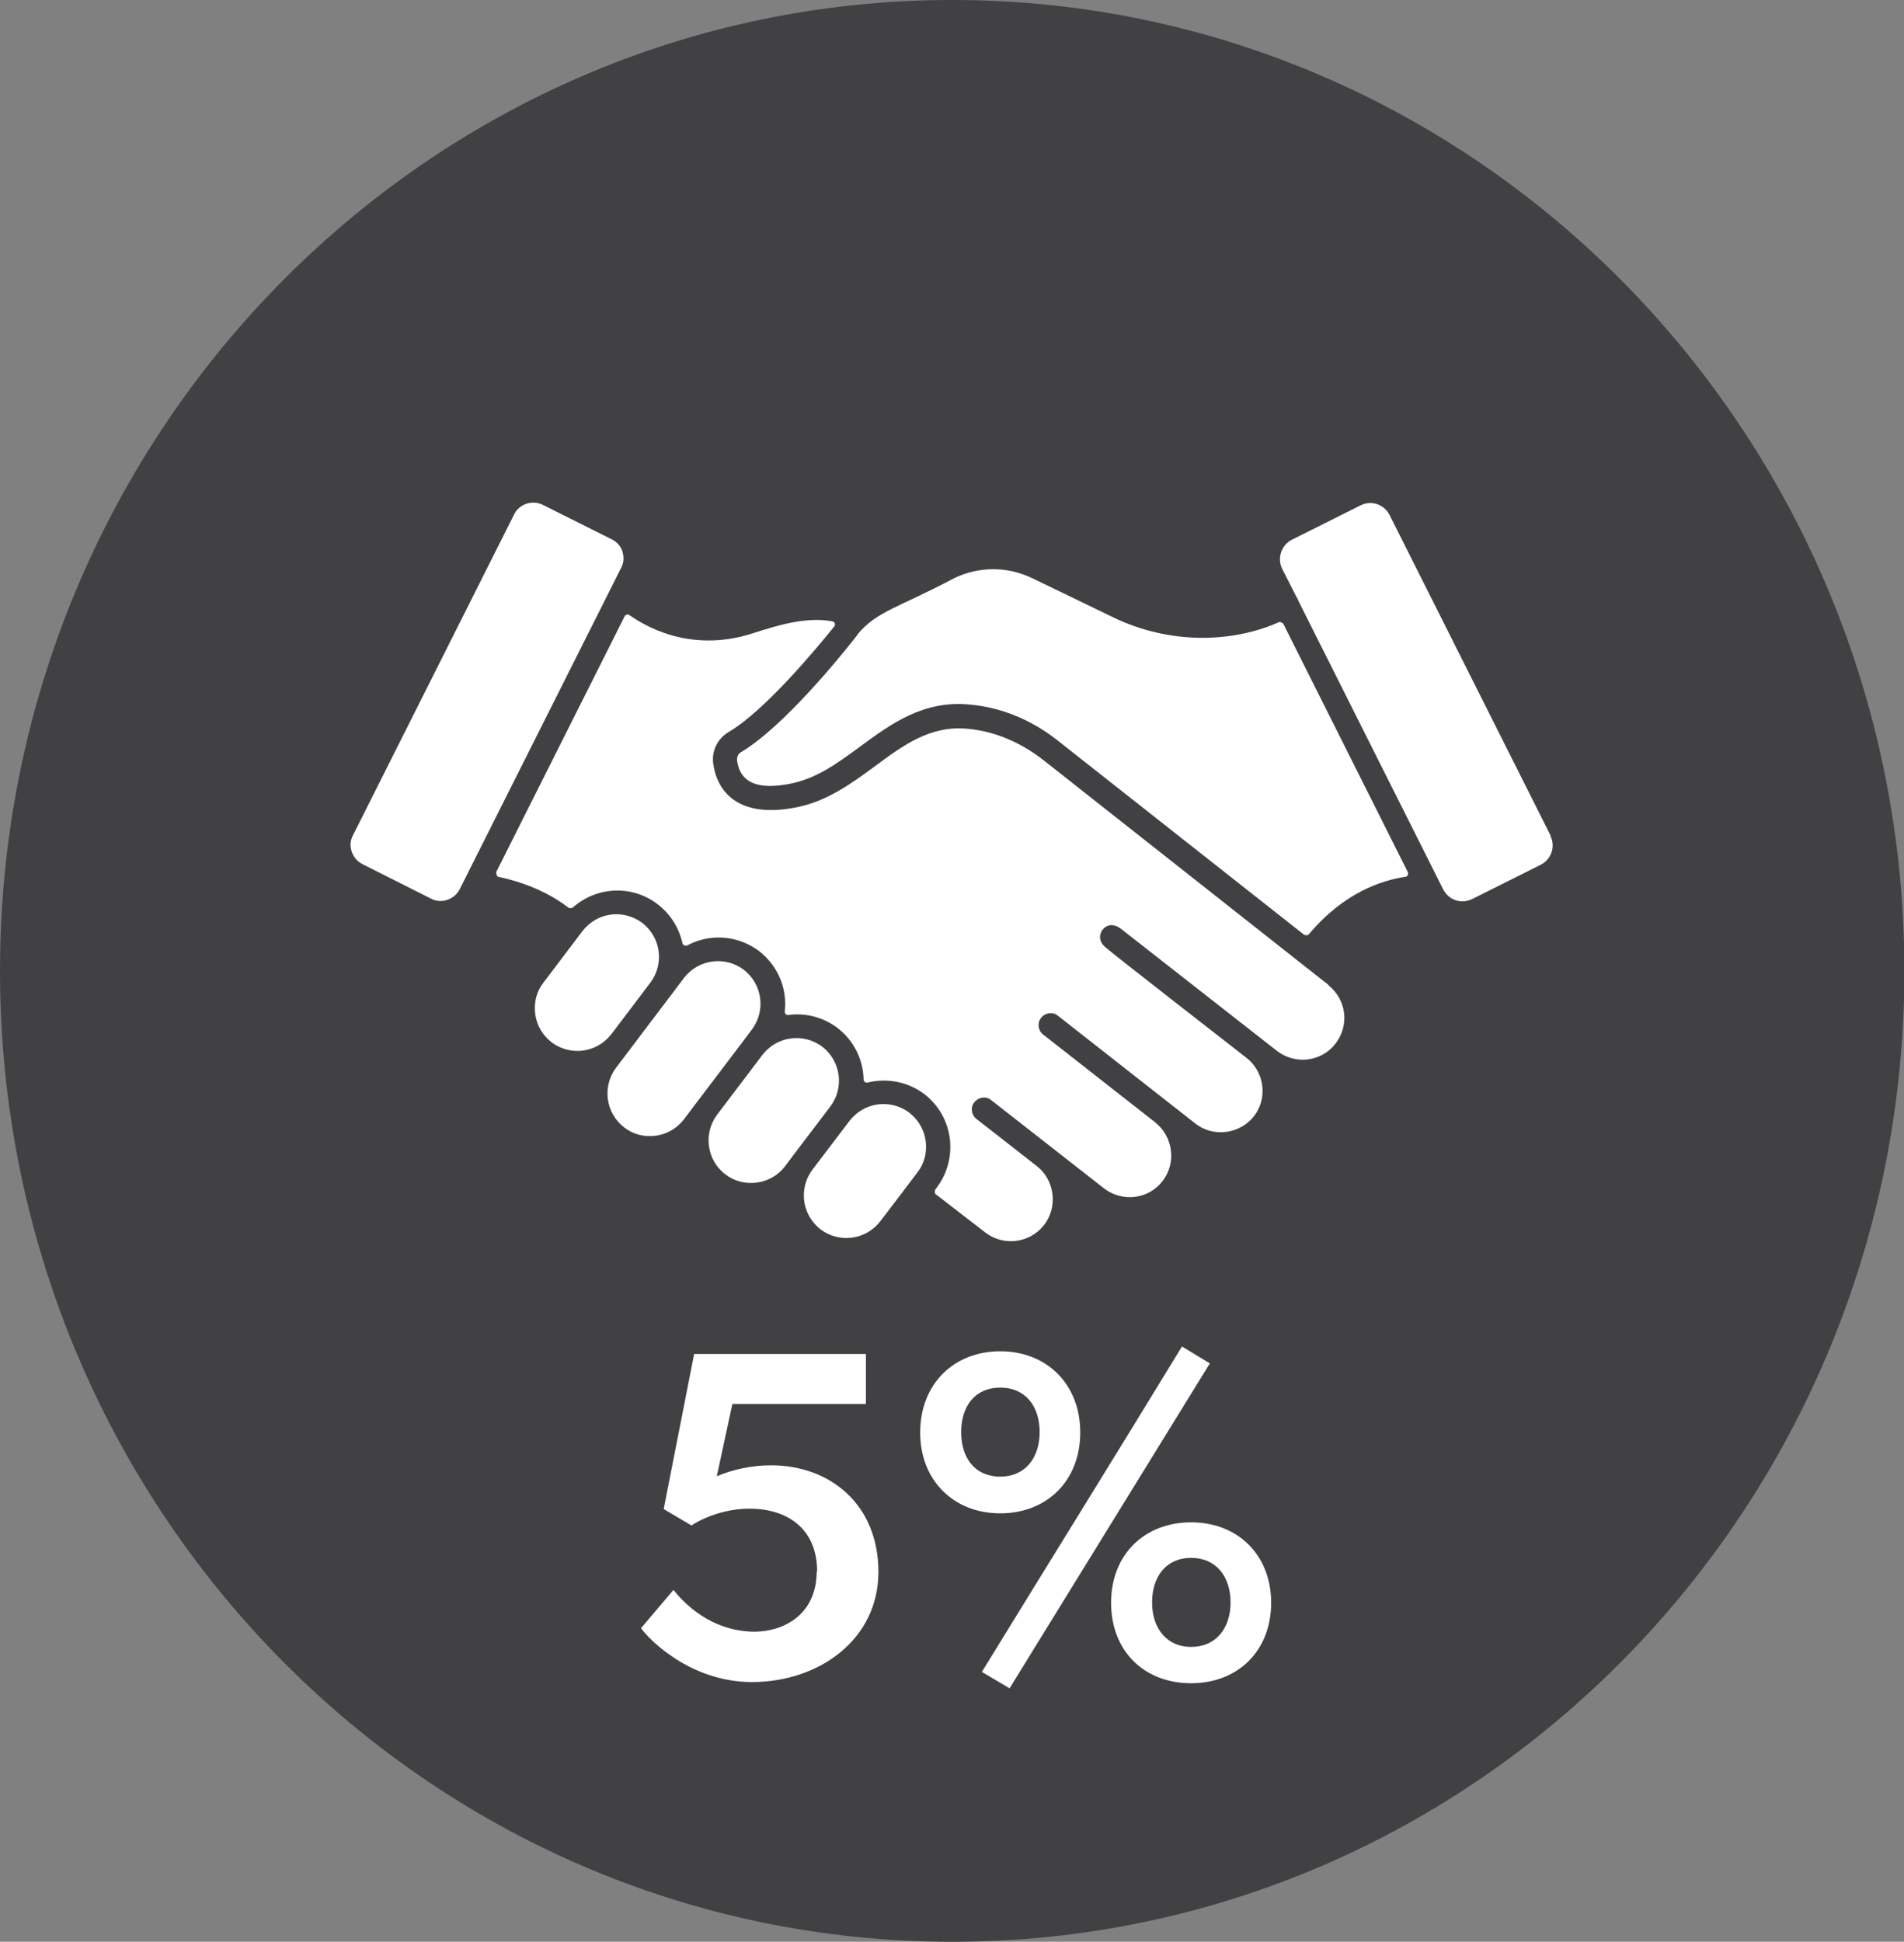 <?xml version="1.0" encoding="UTF-8"?>
<svg id="Layer_2" data-name="Layer 2" xmlns="http://www.w3.org/2000/svg" viewBox="0 0 48.77 49.72">
  <rect x="0" y="0" width="48.77" height="49.72" fill="#808080" stroke="none"/>
  <defs>
    <style>
      .cls-1 {
        fill: #fff;
      }

      .cls-2 {
        fill: #414042;
      }
    </style>
  </defs>
  <g id="Layer_1-2" data-name="Layer 1">
    <g>
      <path class="cls-2" d="m24.39,49.72c13.47,0,24.39-11.13,24.39-24.86S37.85,0,24.39,0,0,11.13,0,24.86s10.92,24.86,24.39,24.86"/>
      <g>
        <path class="cls-1" d="m20.93,40.24c0-1.12-.79-1.61-1.73-1.61-.55,0-1.1.18-1.49.43l-.71-.42.78-3.97h4.4v1.28h-3.42l-.4,1.85c.4-.17.89-.28,1.39-.28,1.51,0,2.75,1,2.75,2.73s-1.52,2.82-3.24,2.82c-1.57,0-2.64-1.09-2.84-1.38l.83-.98c.42.53,1.13,1.07,2.08,1.07.72,0,1.59-.42,1.59-1.55Z"/>
        <path class="cls-1" d="m23.57,36.68c0-1.24.86-2.08,2.05-2.08s2.05.84,2.05,2.08-.86,2.07-2.05,2.07-2.05-.84-2.05-2.07Zm3.06-.01c0-.67-.37-1.14-1.01-1.14s-1,.47-1,1.14.36,1.14,1,1.14,1.01-.48,1.01-1.14Zm3.65-2.19l.71.43-5.13,8.32-.71-.42c1.7-2.77,3.43-5.55,5.13-8.34Zm-1.82,6.56c0-1.24.86-2.06,2.05-2.06s2.05.83,2.05,2.06-.85,2.06-2.05,2.06-2.05-.82-2.05-2.06Zm3.06-.01c0-.66-.37-1.14-1.01-1.14s-1,.48-1,1.14.37,1.14,1,1.14,1.01-.47,1.01-1.14Z"/>
      </g>
      <path class="cls-1" d="m21.06,26.8c-.48-.36-1.16-.27-1.53.21l-1.16,1.53c-.15.2-.22.43-.22.66,0,.33.15.66.43.87.23.18.52.25.81.21.29-.04.55-.19.72-.42l.21-.28.95-1.25c.36-.48.27-1.16-.21-1.53"/>
      <path class="cls-1" d="m23.29,28.49c-.2-.15-.43-.22-.66-.22-.33,0-.65.15-.87.43l-.95,1.25c-.15.2-.22.43-.22.66,0,.33.15.65.43.87.48.36,1.16.27,1.53-.21l.95-1.25c.18-.23.25-.52.21-.81-.04-.29-.19-.54-.42-.72"/>
      <path class="cls-1" d="m39.72,21.4l-4.13-8.22c-.1-.19-.29-.3-.49-.3-.08,0-.17.02-.25.06l-1.76.88c-.27.14-.38.47-.25.74l.36.71s.05.08.06.12l3.71,7.39c.1.19.29.3.49.3.08,0,.17-.02.25-.06l1.76-.88c.27-.14.38-.47.24-.74"/>
      <path class="cls-1" d="m34.01,25.2s-.01,0-.02-.01l-7.28-5.74c-.58-.45-1.25-.73-1.93-.79-.95-.09-1.64.42-2.37.96-.6.44-1.21.89-2,1.05-1.38.28-2.02-.29-2.14-1.11-.05-.33.11-.65.4-.82.93-.55,2.24-2.13,2.7-2.7.04-.05.01-.12-.05-.13-.64-.12-1.34.08-2.02.3-1.15.38-2.27.17-3.18-.46-.04-.03-.1-.01-.12.03l-3.29,6.55s0,.1.05.12c.89.19,1.46.53,1.8.79.03.02.08.02.11,0,.59-.53,1.5-.6,2.17-.09.33.25.55.6.64,1,.01.05.07.08.12.06.57-.31,1.29-.27,1.84.14.49.38.73.97.66,1.55,0,.05.04.1.09.09.43-.06.89.05,1.26.33.43.33.66.82.67,1.32,0,.05.05.09.1.08.49-.12,1.02-.03,1.45.29.75.57.89,1.64.33,2.39l-.05.07s-.02.09.02.11l1.27.98c.47.36,1.14.27,1.5-.19.37-.47.27-1.16-.18-1.51l-1.55-1.21c-.13-.1-.16-.3-.05-.43.11-.13.3-.16.43-.05,0,0,2.88,2.25,2.89,2.26.47.36,1.14.28,1.5-.19s.27-1.14-.2-1.51l-2.86-2.24c-.13-.1-.16-.3-.05-.43.1-.13.3-.16.43-.05l3.52,2.76c.46.36,1.14.27,1.5-.19s.27-1.14-.2-1.5c-.27-.21-3.37-2.62-3.6-2.82-.25-.21-.1-.43-.08-.45.02-.03.19-.24.47-.03l4,3.13c.47.36,1.14.28,1.5-.19.36-.47.28-1.12-.18-1.49"/>
      <path class="cls-1" d="m15.95,14.13c-.05-.14-.14-.25-.28-.32l-1.76-.88c-.08-.04-.16-.06-.25-.06-.2,0-.4.11-.49.3l-4.13,8.22c-.07.13-.08.28-.03.42.05.14.14.25.28.32l1.75.88c.13.07.28.08.42.03.14-.05.25-.14.32-.28l4.13-8.22c.07-.13.08-.28.03-.42"/>
      <path class="cls-1" d="m19.05,26.64l.21-.28c.36-.48.27-1.16-.21-1.53-.48-.36-1.16-.27-1.53.21l-.37.49h0s-.5.66-.5.66l-.87,1.15c-.36.48-.27,1.16.21,1.53.23.18.52.25.81.21.29-.04.54-.19.72-.42l.37-.49s0,0,0,0l1.16-1.53h0"/>
      <path class="cls-1" d="m32.87,15.97s-.07-.06-.11-.04c-1.18.53-2.79.58-4.24-.12l-2.09-1.01c-.63-.3-1.35-.3-1.98,0-1.45.77-2,.85-2.49,1.45,0,0,0,0,0,.01-.42.54-1.89,2.35-2.98,3-.07.04-.11.12-.1.21.09.69.72.73,1.4.59.66-.14,1.19-.53,1.76-.95.79-.58,1.61-1.18,2.79-1.07.81.07,1.59.39,2.26.92l6.32,4.98s.09.02.11-.01c.91-1.09,1.89-1.39,2.48-1.48.05,0,.08-.07.06-.12l-3.19-6.36Z"/>
      <path class="cls-1" d="m16.16,25.82l.5-.66c.36-.48.27-1.16-.21-1.53-.19-.14-.42-.22-.66-.22-.05,0-.1,0-.15.01-.29.04-.54.19-.72.42l-1,1.32c-.18.23-.25.52-.21.81.04.29.19.54.42.72h0c.48.36,1.16.27,1.53-.21l.5-.66Z"/>
    </g>
  </g>
</svg>